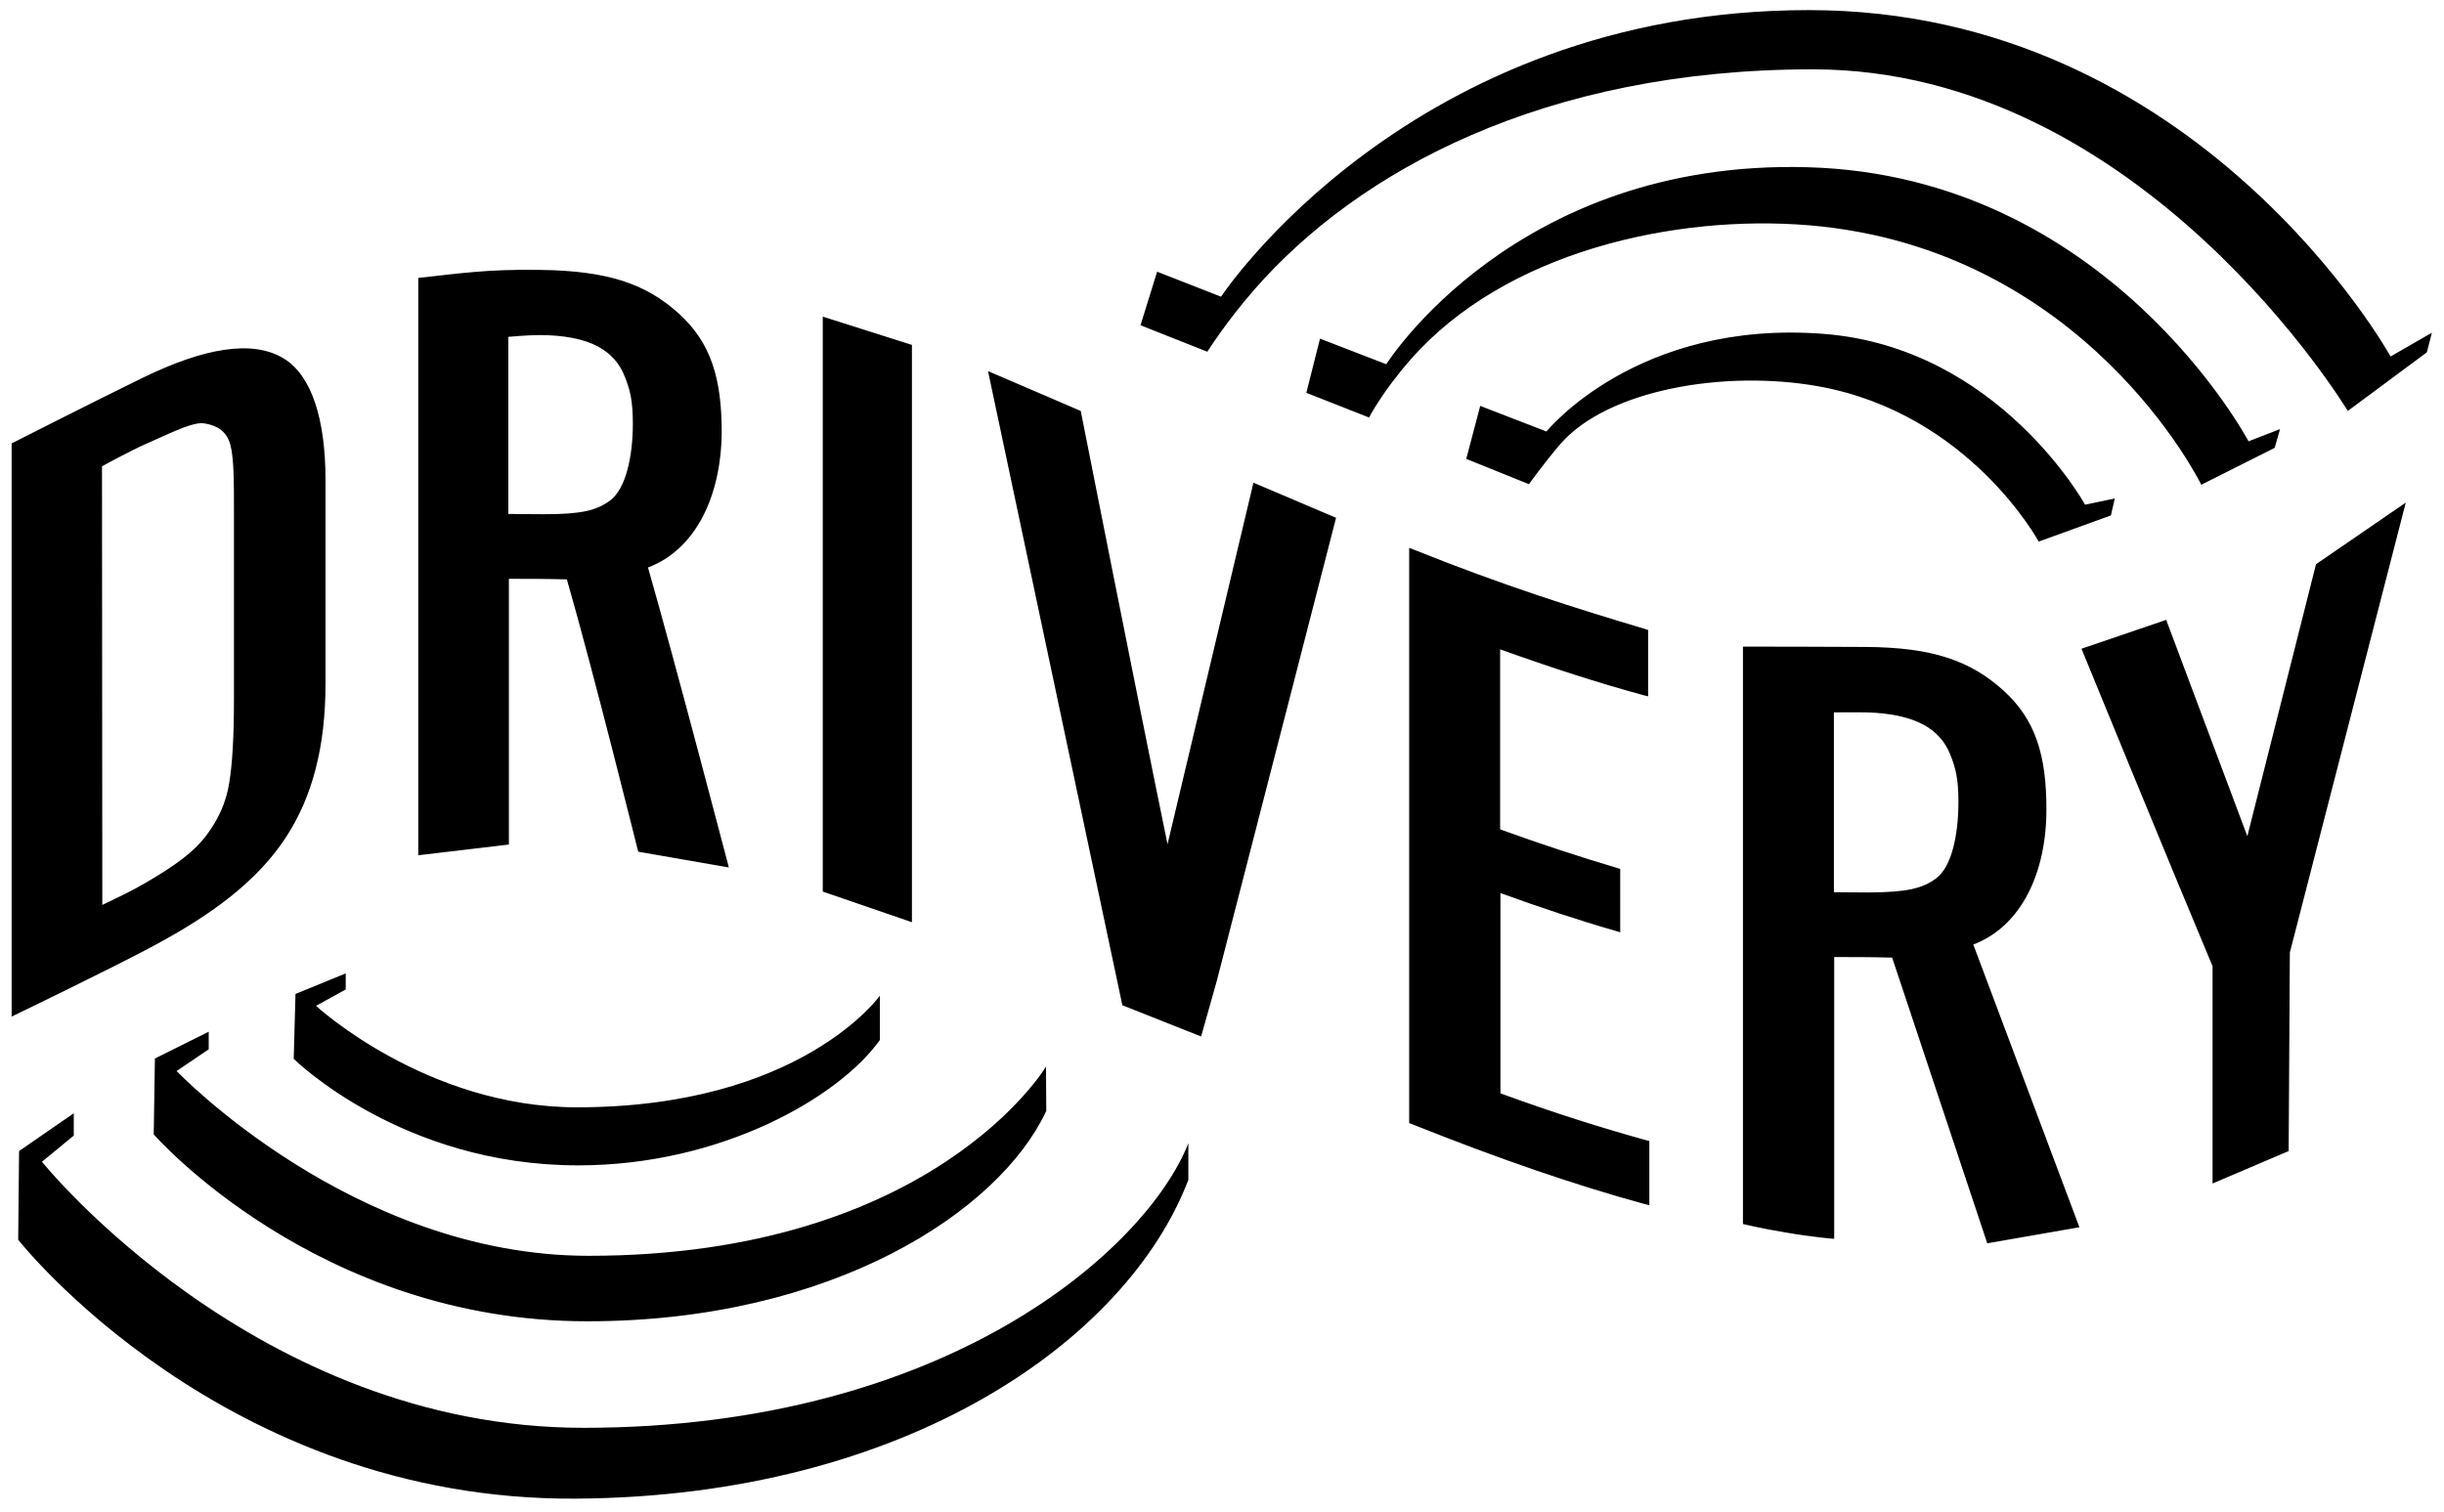 <svg width="118" height="73" viewBox="0 0 118 73" fill="none" xmlns="http://www.w3.org/2000/svg">
<g clip-path="url(#clip0_4758_10421)">
<path d="M117.416 16.067L117.172 17.015L113.355 19.846C113.355 19.846 103.425 3.348 87.525 3.348C74.552 3.348 65.583 8.249 60.575 13.969C59.183 15.564 58.293 16.986 58.293 16.986L55.065 15.707L55.868 13.121L58.954 14.328C58.954 14.328 68.08 0.488 87.338 0.488C106.166 0.488 115.422 17.216 115.422 17.216L117.416 16.067ZM108.562 21.312C108.562 21.312 101.775 8.464 87.252 8.076C73.146 7.688 66.932 17.59 66.932 17.59L63.732 16.354L63.072 18.97L66.1 20.163C66.1 20.163 66.731 18.927 68.109 17.36C72.687 12.143 80.866 10.347 87.338 10.879C100.727 12 106.281 23.41 106.281 23.41L109.825 21.628L110.083 20.723L108.562 21.312ZM100.67 24.373C100.67 24.373 96.494 16.785 88.056 16.124C79.029 15.42 74.667 20.838 74.667 20.838L71.467 19.602L70.793 22.16L73.82 23.382C73.82 23.382 74.552 22.361 75.313 21.47C77.594 18.812 83.277 17.849 87.783 18.654C95.087 19.961 98.431 26.155 98.431 26.155L101.918 24.891L102.105 24.072L100.67 24.373ZM2.026 56.105L3.562 54.84V53.763L0.921 55.588L0.878 59.87C0.878 59.87 10.78 72.488 27.814 72.373C43.714 72.273 54.404 64.742 57.375 56.982V55.214C55.323 60.373 45.665 68.939 28.201 68.953C12.358 68.967 2.026 56.105 2.026 56.105ZM28.416 60.646C17.037 60.646 8.527 51.722 8.527 51.722L10.077 50.673V49.825L7.479 51.118L7.422 54.783C7.422 54.783 15.315 63.822 28.373 63.808C40.169 63.808 48.248 58.519 50.516 53.648L50.501 51.506C50.516 51.506 45.048 60.646 28.416 60.646ZM27.857 53.475C20.567 53.475 15.257 48.575 15.257 48.575L16.692 47.784V47.008L14.267 48L14.181 51.133C14.181 51.133 19.376 56.292 27.928 56.278C34.831 56.278 40.514 52.986 42.48 50.227V48.086C42.48 48.086 38.662 53.475 27.857 53.475ZM13.707 17.317C15.042 18.136 15.716 20.234 15.716 23.18V33.01C15.716 36.057 15.085 38.486 13.793 40.455C12.459 42.481 10.378 44.091 7.422 45.672C5.399 46.764 0.562 49.092 0.562 49.092V21.413C0.562 21.413 4.523 19.401 6.905 18.237C9.833 16.814 12.186 16.383 13.707 17.317ZM4.939 43.703C5.815 43.272 6.288 43.07 7.02 42.639C8.527 41.763 9.359 41.13 9.933 40.383C10.55 39.578 10.923 38.73 11.067 37.81C11.225 36.862 11.296 35.525 11.296 33.686V24.79C11.296 23.252 11.296 22.146 11.124 21.485C10.938 20.809 10.479 20.551 9.89 20.45C9.374 20.364 8.613 20.737 7.135 21.398C6.331 21.743 4.925 22.519 4.925 22.519L4.939 43.703ZM31.286 27.406C32.578 31.904 35.19 41.892 35.19 41.892L30.813 41.13C30.813 41.13 28.646 32.407 27.369 27.98C26.364 27.952 25.489 27.952 24.57 27.952V40.785L20.194 41.303V13.422C22.088 13.221 23.465 12.991 26.091 13.034C29.363 13.078 31.186 13.71 32.764 15.133C34.343 16.555 34.845 18.309 34.845 20.881C34.816 23.956 33.597 26.529 31.286 27.406ZM30.555 20.464C30.555 19.358 30.425 18.84 30.167 18.194C29.923 17.547 29.478 17.058 28.861 16.728C28.187 16.369 27.211 16.182 26.077 16.182C25.417 16.182 24.542 16.268 24.542 16.268V24.819C24.542 24.819 25.647 24.833 26.264 24.833C28.058 24.833 28.818 24.661 29.493 24.143C30.196 23.583 30.555 22.103 30.555 20.464ZM39.724 15.291V43.056L44.029 44.536V16.656L39.724 15.291ZM60.518 23.31L56.37 40.771C54.907 33.657 52.18 19.846 52.18 19.846L47.703 17.921L54.189 48.546L57.992 50.055L58.753 47.353C60.661 39.966 64.507 25.006 64.507 25.006L60.518 23.31ZM72.443 52.8V43.128C74.423 43.846 76.246 44.45 77.996 44.953L78.226 45.025V41.964L78.097 41.921C76.303 41.389 74.452 40.785 72.428 40.052V31.358C74.911 32.249 77.178 32.982 79.345 33.571L79.575 33.628V30.424L79.446 30.381C76.016 29.36 72.601 28.282 68.296 26.558L68.037 26.457V54.237L68.152 54.28C72.472 56.004 76.045 57.226 79.403 58.146L79.632 58.203V57.973C79.632 57.054 79.632 56.148 79.632 55.228V55.099L79.503 55.07C77.322 54.467 74.997 53.734 72.443 52.8ZM111.82 27.248L108.505 40.383L104.587 29.935L100.497 31.329C100.497 31.329 104.803 41.849 106.826 46.663V57.154L110.5 55.588L110.557 46.002L116.154 24.273L111.82 27.248ZM100.397 59.267L95.948 60.043L91.356 46.246C90.352 46.218 89.477 46.218 88.558 46.218V59.827C88.558 59.827 87.582 59.755 86.248 59.525C84.942 59.31 84.153 59.109 84.153 59.109V31.228C85.846 31.228 87.252 31.228 90.05 31.243C93.322 31.257 95.145 31.918 96.723 33.341C98.302 34.764 98.804 36.517 98.804 39.09C98.804 42.165 97.584 44.737 95.274 45.614L100.397 59.267ZM93.509 42.395C94.212 41.849 94.556 40.368 94.556 38.73C94.556 37.624 94.427 37.106 94.169 36.459C93.925 35.827 93.48 35.324 92.863 34.994C92.189 34.634 91.27 34.433 90.137 34.404C89.606 34.39 88.544 34.404 88.544 34.404V43.085C88.544 43.085 89.649 43.099 90.266 43.099C92.074 43.085 92.834 42.912 93.509 42.395Z" fill="black"/>
</g>
<defs>
<clipPath id="clip0_4758_10421">
<rect width="116.954" height="72" fill="white" transform="translate(0.49 0.445)"/>
</clipPath>
</defs>
</svg>

